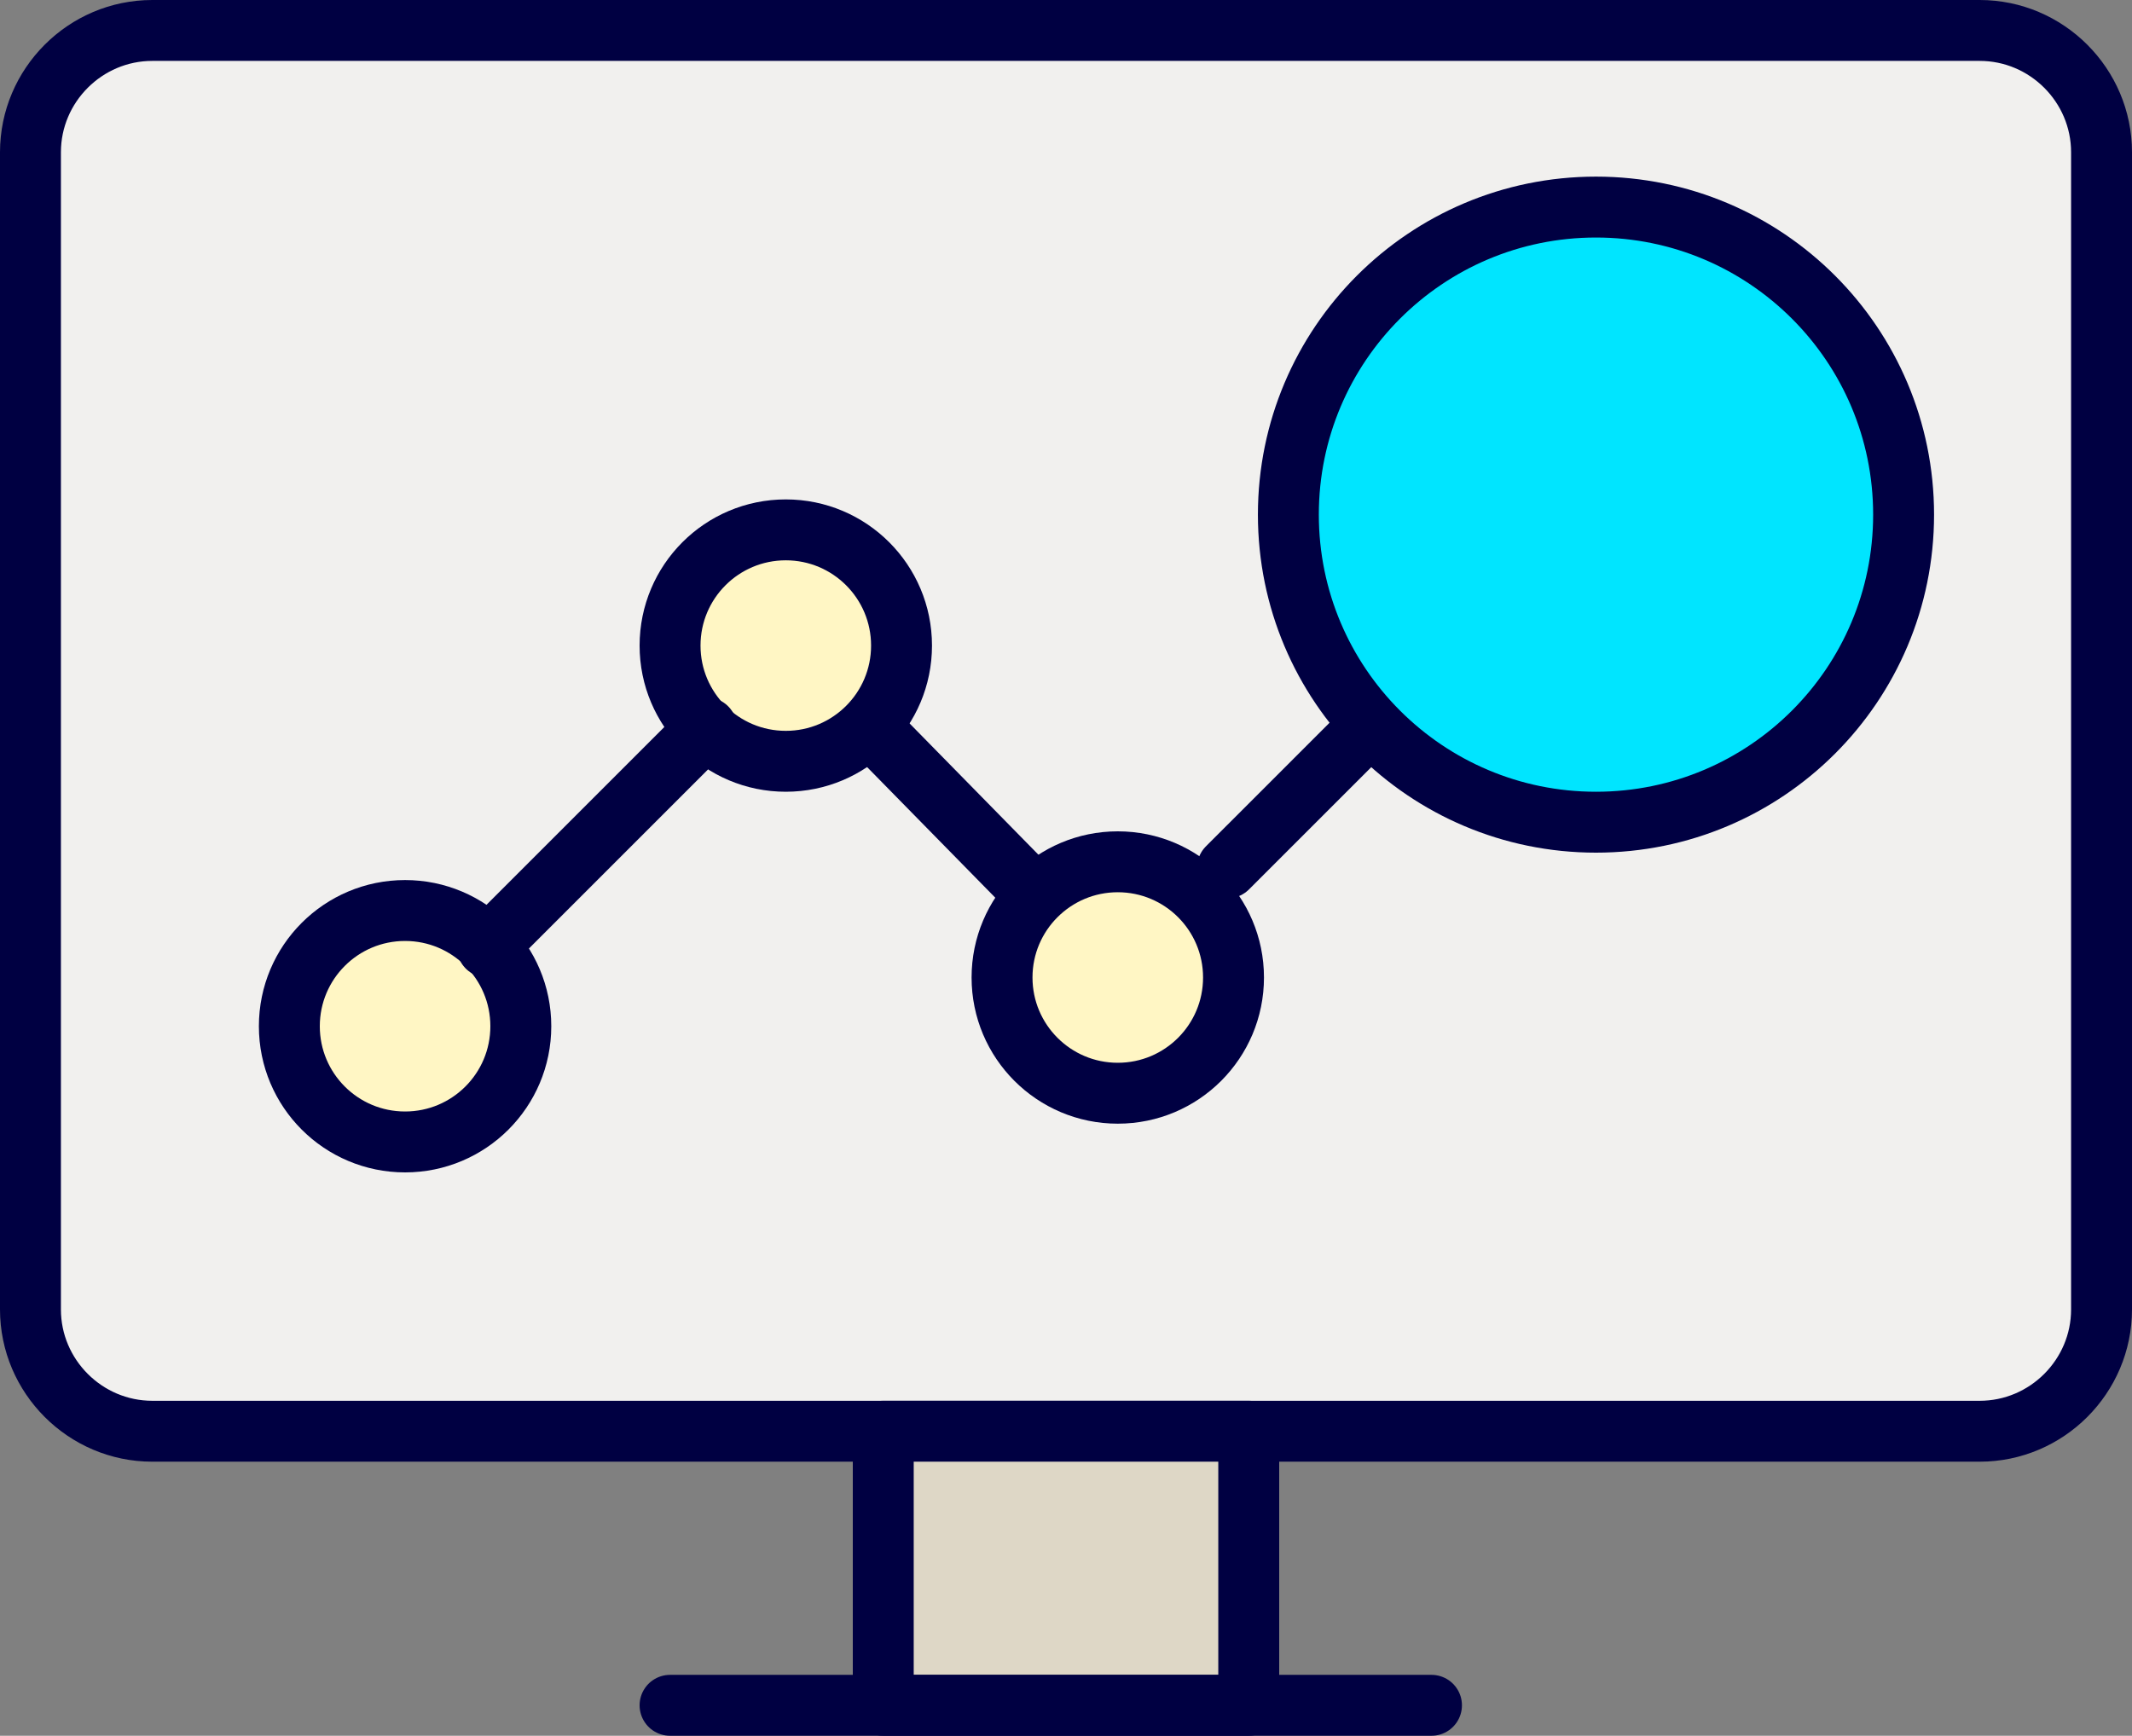 <svg width="70" height="57" viewBox="0 0 70 57" fill="none" xmlns="http://www.w3.org/2000/svg">
<rect x="0" y="0" width="70" height="57" fill="#808080" stroke="none"/>
<g id="icons">
<g id="Group">
<g id="Group_2">
<path id="Vector" d="M69 43C69 45.2 67.2 47 65 47H5C2.8 47 1 45.2 1 43V5C1 2.8 2.8 1 5 1H65C67.2 1 69 2.8 69 5V43Z" fill="#F1F0EE"/>
<path id="Vector_2" d="M69 43C69 45.2 67.2 47 65 47H5C2.8 47 1 45.2 1 43V5C1 2.8 2.8 1 5 1H65C67.2 1 69 2.8 69 5V43Z" stroke="#000042" stroke-width="2" stroke-miterlimit="10" stroke-linecap="round" stroke-linejoin="round"/>
</g>
<path id="Vector_3" d="M41 47H29V56H41V47Z" fill="#DED7C6" stroke="#000042" stroke-width="2" stroke-miterlimit="10" stroke-linecap="round" stroke-linejoin="round"/>
<path id="Vector_4" d="M47 56H22" stroke="#000042" stroke-width="2" stroke-miterlimit="10" stroke-linecap="round" stroke-linejoin="round"/>
<path id="Vector_5" d="M52.401 27C57.979 27 62.501 22.478 62.501 16.9C62.501 11.322 57.979 6.8 52.401 6.8C46.823 6.8 42.301 11.322 42.301 16.9C42.301 22.478 46.823 27 52.401 27Z" fill="#00E5FF" stroke="#000042" stroke-width="2" stroke-miterlimit="10" stroke-linecap="round" stroke-linejoin="round"/>
<path id="Vector_6" d="M36.7 35.9C38.799 35.9 40.5 34.199 40.5 32.1C40.5 30.001 38.799 28.3 36.7 28.3C34.602 28.3 32.9 30.001 32.9 32.1C32.9 34.199 34.602 35.9 36.7 35.9Z" fill="#FFF6C4" stroke="#000042" stroke-width="2" stroke-miterlimit="10" stroke-linecap="round" stroke-linejoin="round"/>
<path id="Vector_7" d="M25.8 25C27.899 25 29.6 23.299 29.6 21.2C29.6 19.101 27.899 17.4 25.8 17.4C23.701 17.4 22 19.101 22 21.2C22 23.299 23.701 25 25.8 25Z" fill="#FFF6C4" stroke="#000042" stroke-width="2" stroke-miterlimit="10" stroke-linecap="round" stroke-linejoin="round"/>
<path id="Vector_8" d="M13.3 37.5C15.399 37.5 17.1 35.799 17.1 33.7C17.1 31.601 15.399 29.9 13.3 29.9C11.201 29.9 9.5 31.601 9.5 33.7C9.5 35.799 11.201 37.5 13.3 37.5Z" fill="#FFF6C4" stroke="#000042" stroke-width="2" stroke-miterlimit="10" stroke-linecap="round" stroke-linejoin="round"/>
<path id="Vector_9" d="M16 31.1L23.2 23.9" stroke="#000042" stroke-width="2" stroke-miterlimit="10" stroke-linecap="round" stroke-linejoin="round"/>
<path id="Vector_10" d="M40.301 28.5L44.601 24.2" stroke="#000042" stroke-width="2" stroke-miterlimit="10" stroke-linecap="round" stroke-linejoin="round"/>
<path id="Vector_11" d="M28.801 24.1L34.001 29.4" stroke="#000042" stroke-width="2" stroke-miterlimit="10" stroke-linecap="round" stroke-linejoin="round"/>
</g>
</g>
</svg>
